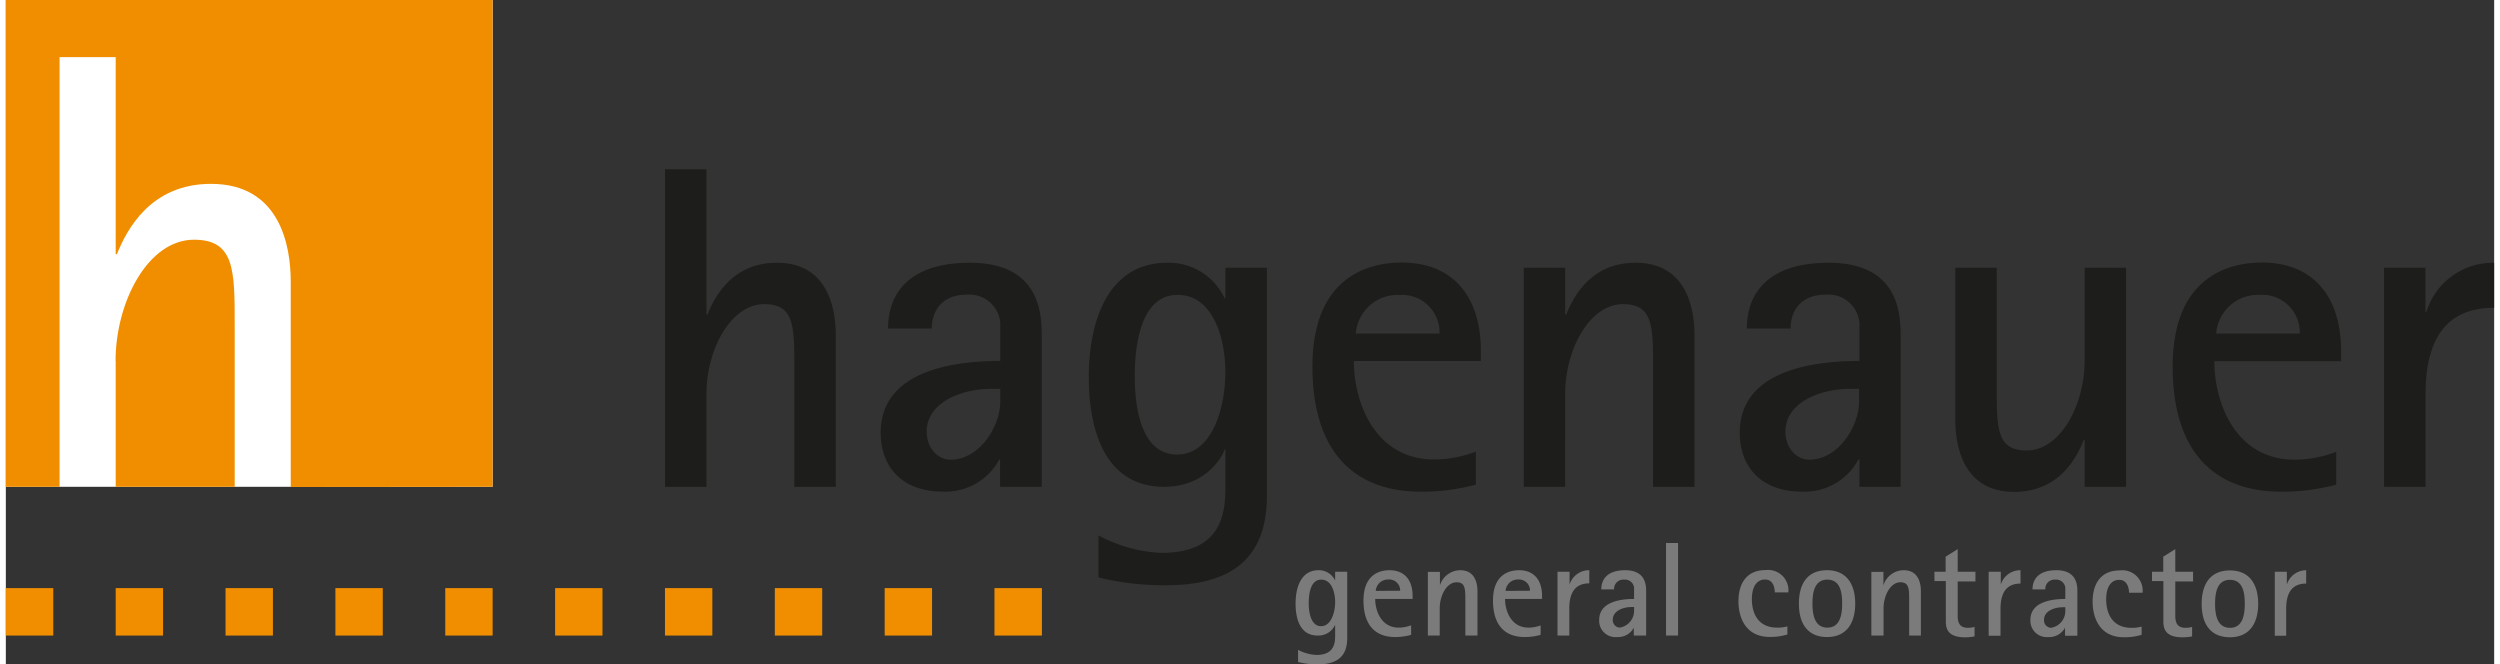<?xml version="1.0"?>
<svg xmlns="http://www.w3.org/2000/svg" id="Ebene_1" data-name="Ebene 1" width="350" height="93" viewBox="0 0 367.17 98.02"><rect x="0" y="0" width="367.17" height="98.02" fill="#333333" stroke="none"/><defs><style>.cls-1{fill:#fff;}.cls-2{fill:#1d1d1b;}.cls-3{fill:#7c7b7b;}.cls-4{fill:#f08e00;}</style></defs><polygon class="cls-1" points="0 0 0 71.83 71.83 71.83 71.83 0 0 0 0 0"/><path class="cls-2" d="M99.69,74.32h6.11V60.61c0-6.45,3.53-13.24,8.55-13.24,4.42,0,4.42,3.32,4.42,9.3V74.32h6.11V51.92c0-4-1.22-10.66-8.69-10.66-6.59,0-9.17,5-10.26,7.67h-.13V27.47H99.69V74.32Zm49.47,0h6.11V52.12c0-2.92,0-10.86-10.59-10.86-9,0-12.08,4.55-12.08,9.71h6.45c0-2.58,1.49-5,5.16-5a4.58,4.58,0,0,1,4.95,4.14v5.64c-8.21,0-17.65,2-17.65,10.59,0,5,3.12,8.69,9.17,8.69A9,9,0,0,0,149,70.32h.13v4Zm0-14.46v1.83c0,3.81-3.12,8.63-7.33,8.63-1.83,0-3.53-1.63-3.53-4.15,0-4.14,4.82-6.31,9.64-6.31ZM188.5,42h-6.12v4.49h-.13a9.09,9.09,0,0,0-8.49-5.23c-8.21,0-11.54,7.74-11.54,16.9,0,8.29,2.65,16.16,11.13,16.16,5.57,0,8.29-3.73,8.9-5.5h.13v5c0,3.66,0,10.25-9.43,10.25a21.42,21.42,0,0,1-9.3-2.58V87.7a41,41,0,0,0,9.91,1.15c9.64,0,14.94-3.87,14.94-13.24V42ZM169,58c0-4.89,1-12,6.31-12s7.06,6.52,7.06,11.41c0,5.16-1.9,12.15-7.12,12.15C169.82,69.57,169,62.3,169,58Zm50.32,11.13a17.47,17.47,0,0,1-6.11,1.16c-8.82,0-11.88-8.49-11.88-14.53h18.74V54.23c0-7.61-3.8-13-11.68-13-4.14,0-13.17,1.49-13.17,15.34,0,12.7,6.25,18.47,16,18.47A30.6,30.6,0,0,0,219.33,74V69.16ZM201.61,51.71a6.2,6.2,0,0,1,6.45-5.7,5.54,5.54,0,0,1,5.91,5.7ZM226.4,74.32h6.11V60.61c0-6.45,3.53-13.24,8.56-13.24,4.41,0,4.41,3.32,4.41,9.3V74.32h6.11V51.92c0-4-1.22-10.66-8.69-10.66-6.59,0-9.17,5-10.25,7.67h-.14V42H226.4V74.32Zm49.48,0H282V52.12c0-2.92,0-10.86-10.6-10.86-9,0-12.08,4.55-12.08,9.71h6.45c0-2.58,1.49-5,5.16-5a4.59,4.59,0,0,1,5,4.14v5.64c-8.22,0-17.66,2-17.66,10.59,0,5,3.13,8.69,9.17,8.69a9,9,0,0,0,8.35-4.75h.14v4Zm0-14.46v1.83c0,3.81-3.13,8.63-7.34,8.63-1.83,0-3.53-1.63-3.53-4.15,0-4.14,4.82-6.31,9.64-6.31Zm33.28,14.46h6.11V42h-6.11V55.72c0,6.45-3.53,13.24-8.56,13.24-4.41,0-4.41-3.26-4.41-9.3V42h-6.11V64.41c0,4,1.22,10.66,8.69,10.66,6.59,0,9.23-5,10.25-7.67h.14v6.92Zm37.13-5.16a17.57,17.57,0,0,1-6.11,1.16c-8.83,0-11.88-8.49-11.88-14.53H347V54.23c0-7.61-3.81-13-11.68-13-4.14,0-13.17,1.49-13.17,15.34,0,12.7,6.24,18.47,16,18.47A30.66,30.66,0,0,0,346.29,74V69.16ZM328.57,51.71A6.19,6.19,0,0,1,335,46a5.55,5.55,0,0,1,5.91,5.7Zm24.79,22.61h6.11V60.61c0-9.92,4.61-12.7,10.11-12.7V41.26a10.3,10.3,0,0,0-10,7.26h-.13V42h-6.11V74.32Z" transform="translate(-2.42 -2.49)"/><path class="cls-3" d="M200.35,86.85h-1.78v1.3h0a2.66,2.66,0,0,0-2.48-1.52c-2.39,0-3.36,2.26-3.36,4.93,0,2.42.77,4.71,3.24,4.71a2.7,2.7,0,0,0,2.6-1.6h0v1.46c0,1.07,0,3-2.75,3a6.28,6.28,0,0,1-2.72-.75v1.8a11.94,11.94,0,0,0,2.89.34c2.82,0,4.36-1.13,4.36-3.86v-9.8Zm-5.68,4.67c0-1.43.27-3.5,1.84-3.5s2.06,1.9,2.06,3.32-.56,3.55-2.08,3.55-1.82-2.12-1.82-3.37Zm15.06,3.25a5.16,5.16,0,0,1-1.78.33c-2.58,0-3.47-2.47-3.47-4.23H210v-.46c0-2.22-1.11-3.78-3.41-3.78-1.21,0-3.84.44-3.84,4.47,0,3.71,1.82,5.39,4.67,5.39a8.86,8.86,0,0,0,2.36-.32v-1.4Zm-5.17-5.09A1.81,1.81,0,0,1,206.44,88a1.61,1.61,0,0,1,1.72,1.66Zm7.62,6.59H214v-4c0-1.88,1-3.86,2.5-3.86,1.28,0,1.28,1,1.28,2.71v5.15h1.79V89.74c0-1.17-.36-3.11-2.54-3.11a3.16,3.16,0,0,0-3,2.24h0v-2h-1.78v9.42Zm16.71-1.5a5.17,5.17,0,0,1-1.79.33c-2.57,0-3.46-2.47-3.46-4.23h5.46v-.46c0-2.22-1.11-3.78-3.4-3.78-1.21,0-3.84.44-3.84,4.47,0,3.71,1.82,5.39,4.67,5.39a8.92,8.92,0,0,0,2.36-.32v-1.4Zm-5.17-5.09A1.8,1.8,0,0,1,225.6,88a1.62,1.62,0,0,1,1.72,1.66Zm7.62,6.59h1.78v-4c0-2.89,1.35-3.7,2.95-3.7V86.63a3,3,0,0,0-2.91,2.12h0v-1.9h-1.78v9.42Zm11.34,0h1.78V89.8c0-.85,0-3.17-3.09-3.17-2.63,0-3.53,1.33-3.53,2.83h1.89a1.36,1.36,0,0,1,1.5-1.44,1.34,1.34,0,0,1,1.45,1.2v1.65c-2.4,0-5.15.59-5.15,3.09a2.41,2.41,0,0,0,2.67,2.53,2.6,2.6,0,0,0,2.44-1.39h0v1.17Zm0-4.21v.53a2.51,2.51,0,0,1-2.14,2.51,1.1,1.1,0,0,1-1-1.2c0-1.21,1.4-1.84,2.81-1.84Zm4.71,4.21h1.78V82.61h-1.78V96.27Zm17.91-1.36a4.91,4.91,0,0,1-1.5.19c-3,0-3.74-2.35-3.74-4.21S260.81,88,262,88s1.44,1.18,1.44,1.9h2a3,3,0,0,0-3.36-3.29c-2.81,0-4,2-4,4.59,0,2.34,1,5.27,4.61,5.27a8.36,8.36,0,0,0,2.61-.36V94.91Zm5.85,1.58c2.83,0,4.16-2,4.16-4.93s-1.33-4.93-4.16-4.93S267,88.55,267,91.56s1.33,4.93,4.18,4.93ZM269,91.56c0-1.52.24-3.54,2.2-3.54s2.18,2,2.18,3.54-.26,3.54-2.18,3.54-2.2-2-2.2-3.54Zm8.71,4.71h1.78v-4c0-1.88,1-3.86,2.49-3.86,1.29,0,1.29,1,1.29,2.71v5.15H285V89.74c0-1.17-.35-3.11-2.53-3.11a3.15,3.15,0,0,0-3,2.24h0v-2h-1.78v9.42ZM292.89,95a3.52,3.52,0,0,1-.95.13c-1.39,0-1.51-1-1.51-1.84v-5h2.62V86.85h-2.62V83.52l-1.78,1.11v2.22H287v1.38h1.68v6c0,1.29.56,2.3,2.83,2.3a6.61,6.61,0,0,0,1.41-.14V95Zm2.08,1.3h1.78v-4c0-2.89,1.35-3.7,2.95-3.7V86.63a3,3,0,0,0-2.91,2.12h0v-1.9H295v9.42Zm11.34,0h1.78V89.8c0-.85,0-3.17-3.09-3.17-2.63,0-3.53,1.33-3.53,2.83h1.89a1.36,1.36,0,0,1,1.5-1.44,1.34,1.34,0,0,1,1.45,1.2v1.65c-2.4,0-5.15.59-5.15,3.09a2.41,2.41,0,0,0,2.67,2.53,2.6,2.6,0,0,0,2.44-1.39h0v1.17Zm0-4.21v.53a2.5,2.5,0,0,1-2.14,2.51,1.1,1.1,0,0,1-1-1.2c0-1.21,1.4-1.84,2.81-1.84Zm11.28,2.85a5,5,0,0,1-1.51.19c-3,0-3.74-2.35-3.74-4.21s.75-2.87,1.92-2.87,1.45,1.18,1.45,1.9h2a3,3,0,0,0-3.37-3.29c-2.81,0-4,2-4,4.59,0,2.34,1,5.27,4.61,5.27a8.47,8.47,0,0,0,2.62-.36V94.91ZM325,95a3.57,3.57,0,0,1-.95.13c-1.39,0-1.51-1-1.51-1.84v-5h2.62V86.85h-2.62V83.52l-1.78,1.11v2.22H319.1v1.38h1.68v6c0,1.29.55,2.3,2.83,2.3a6.61,6.61,0,0,0,1.41-.14V95Zm5.61,1.52c2.83,0,4.16-2,4.16-4.93s-1.33-4.93-4.16-4.93-4.18,1.92-4.18,4.93,1.33,4.93,4.18,4.93Zm-2.2-4.93c0-1.52.24-3.54,2.2-3.54s2.18,2,2.18,3.54-.26,3.54-2.18,3.54-2.2-2-2.2-3.54Zm8.71,4.71h1.78v-4c0-2.89,1.34-3.7,2.95-3.7V86.63A3,3,0,0,0,339,88.75h0v-1.9h-1.78v9.42Z" transform="translate(-2.42 -2.49)"/><path class="cls-4" d="M74.25,74.32V2.49H2.42V74.32h7.93V10.92h8.28V40h.18c1.47-3.67,5-10.38,13.88-10.38,10.12,0,11.77,9,11.77,14.43v30.3ZM18.63,55.79V74.32H36.19V50.46c0-8.09,0-12.6-6-12.6-6.8,0-11.58,9.19-11.58,17.93Z" transform="translate(-2.42 -2.49)"/><polyline class="cls-4" points="97.26 93.78 104.25 93.78 104.25 86.78 97.26 86.78 97.26 93.78"/><polyline class="cls-4" points="129.68 93.78 136.67 93.78 136.67 86.78 129.68 86.78 129.68 93.78"/><polyline class="cls-4" points="113.47 93.78 120.46 93.78 120.46 86.78 113.47 86.78 113.47 93.78"/><polyline class="cls-4" points="145.88 93.78 152.88 93.78 152.88 86.78 145.88 86.78 145.88 93.78"/><polyline class="cls-4" points="81.05 93.78 88.04 93.78 88.04 86.78 81.05 86.78 81.05 93.78"/><polyline class="cls-4" points="64.84 93.78 71.83 93.78 71.83 86.78 64.84 86.78 64.84 93.78"/><polyline class="cls-4" points="48.63 93.78 55.62 93.78 55.62 86.78 48.63 86.78 48.63 93.78"/><polyline class="cls-4" points="32.42 93.78 39.41 93.78 39.41 86.78 32.42 86.78 32.42 93.78"/><polyline class="cls-4" points="16.21 93.78 23.2 93.78 23.2 86.78 16.21 86.78 16.21 93.78"/><polyline class="cls-4" points="0 93.78 7 93.78 7 86.78 0 86.78 0 93.78"/></svg>
